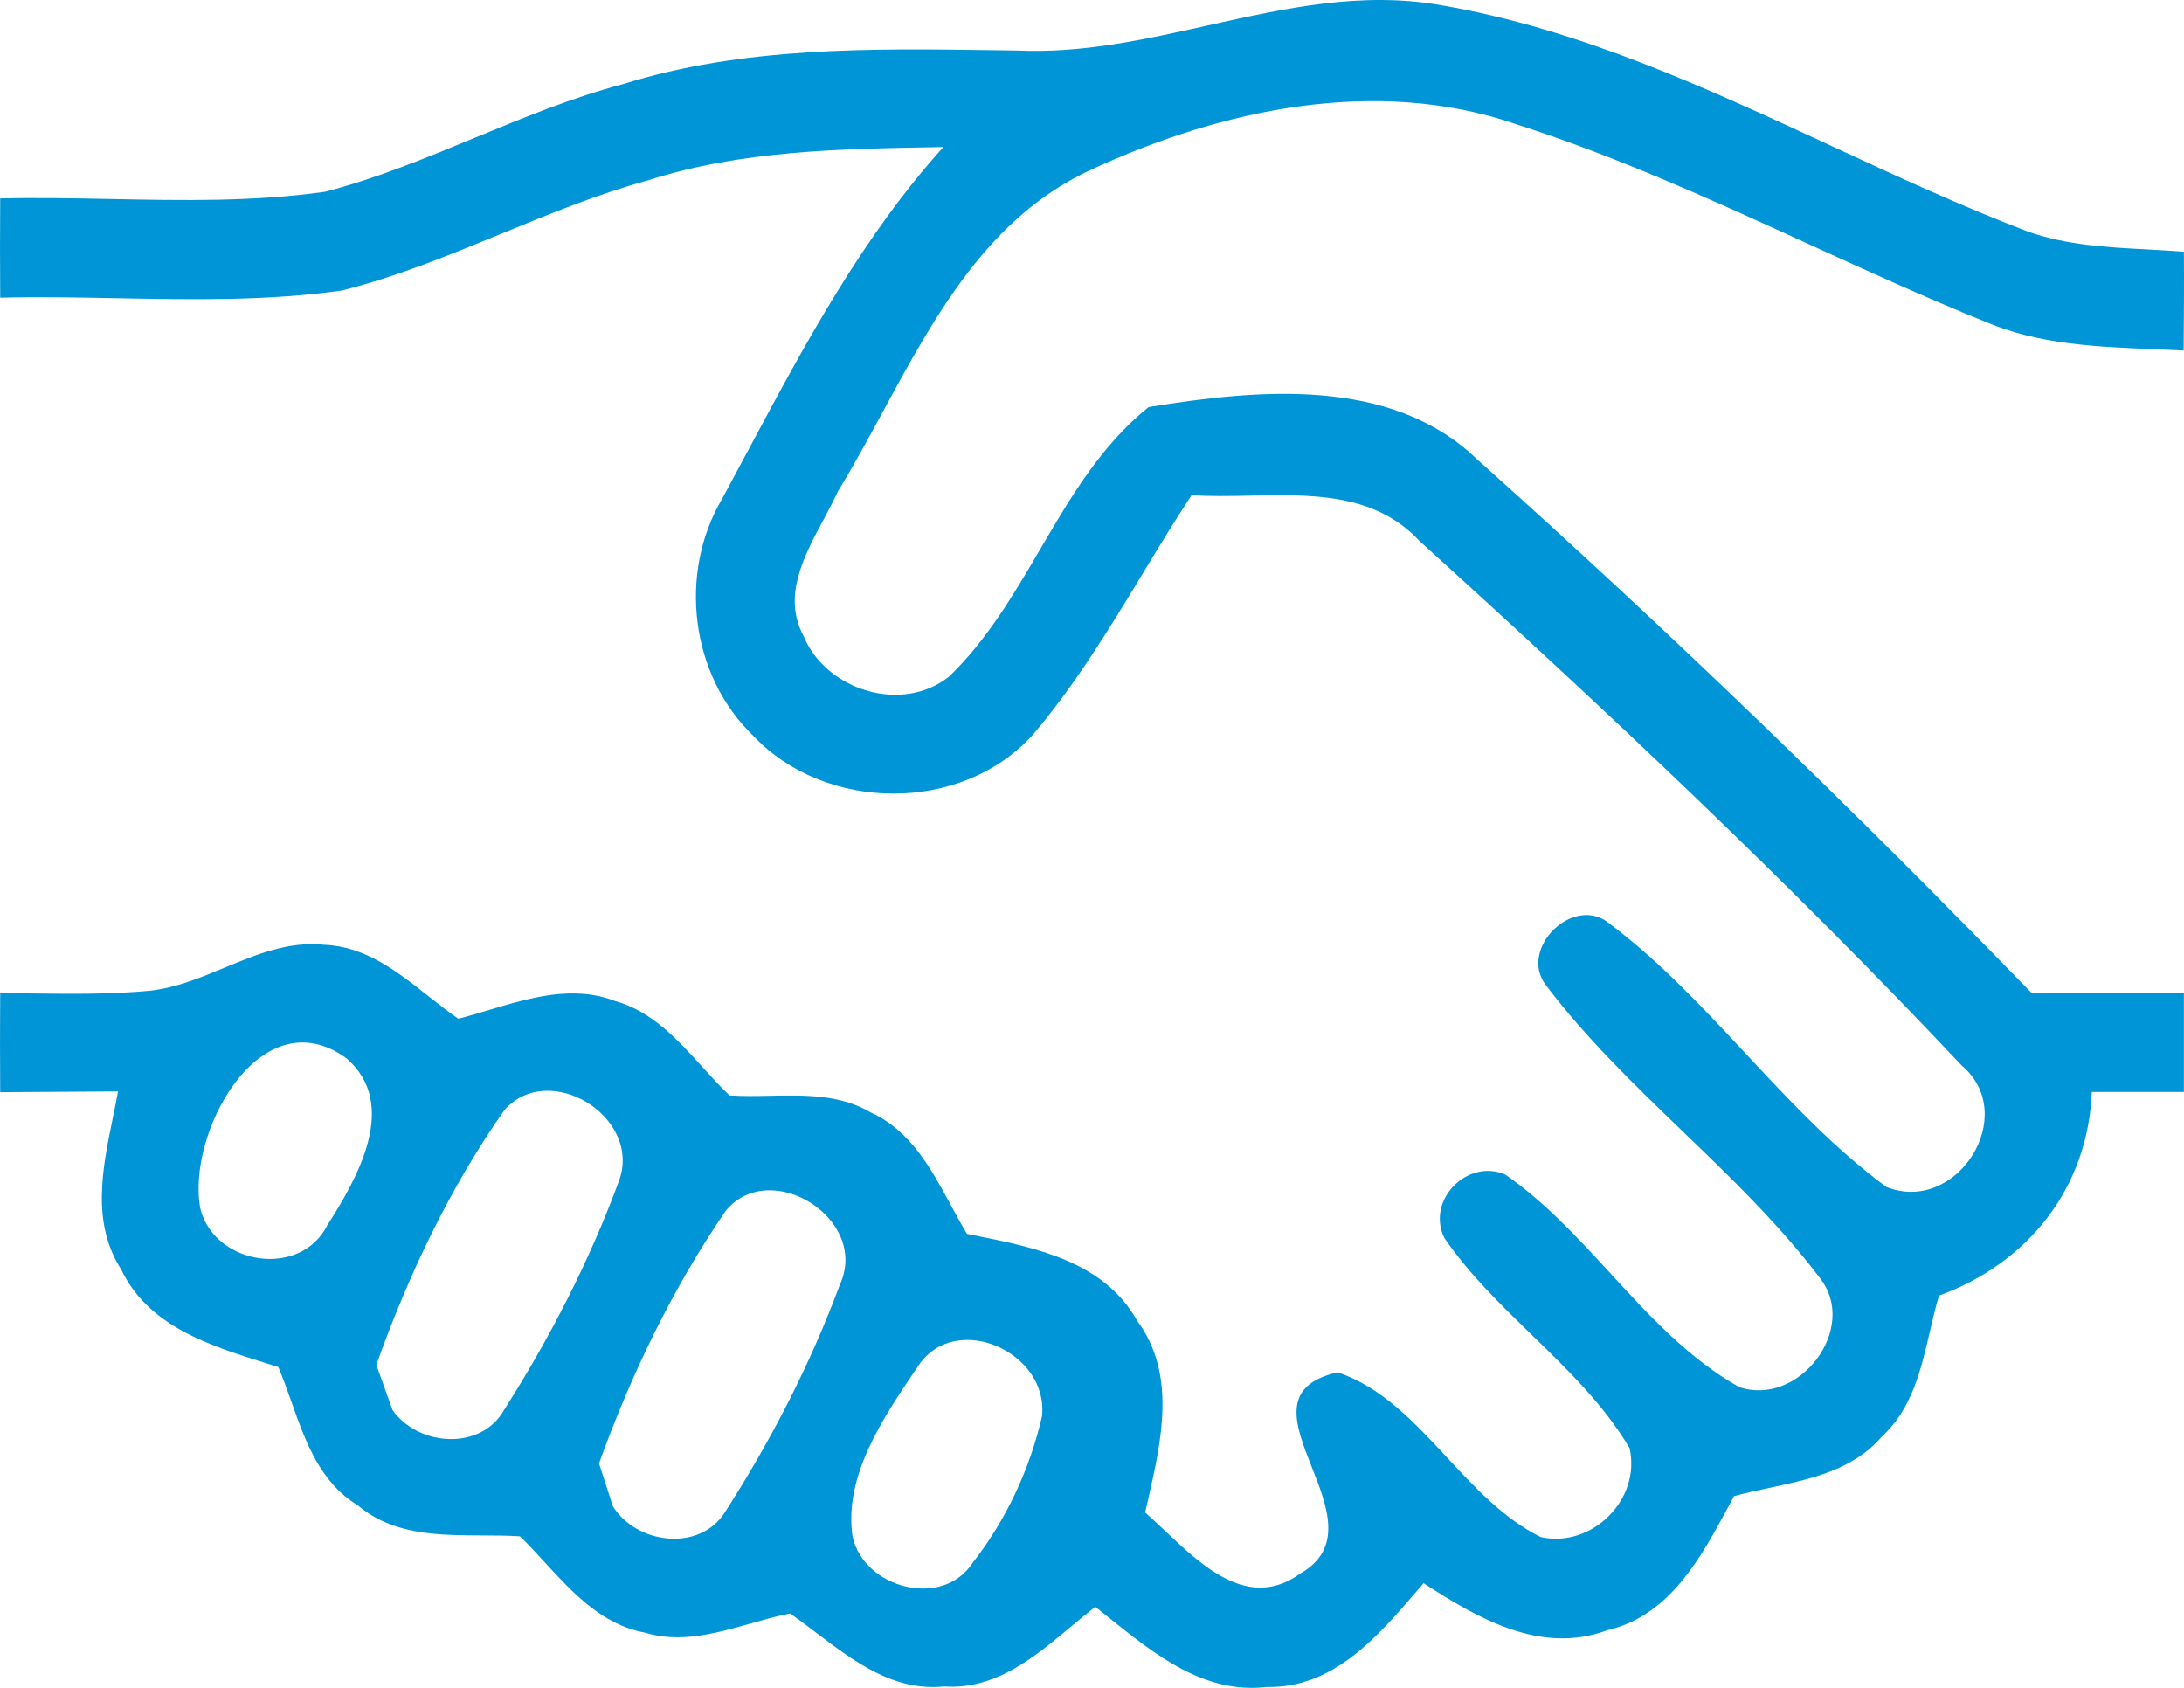 <svg xmlns="http://www.w3.org/2000/svg" width="44" height="34" viewBox="0 0 44 34" fill="none"><path fill-rule="evenodd" clip-rule="evenodd" d="M0.004 20.006C-0.001 20.671 -0.001 21.336 0.004 22.001L2.378 21.986C2.347 22.159 2.311 22.335 2.274 22.513C2.062 23.544 1.838 24.632 2.443 25.575C2.989 26.717 4.217 27.102 5.34 27.454C5.43 27.483 5.519 27.511 5.608 27.539C5.703 27.763 5.786 27.999 5.871 28.237C6.154 29.038 6.445 29.86 7.208 30.323C7.916 30.923 8.828 30.926 9.714 30.93C9.973 30.931 10.229 30.932 10.477 30.948C10.645 31.112 10.807 31.288 10.97 31.466C11.54 32.087 12.125 32.724 12.987 32.887C13.705 33.105 14.416 32.904 15.12 32.705C15.386 32.629 15.652 32.554 15.917 32.502C16.098 32.628 16.279 32.764 16.46 32.902C17.221 33.477 18.008 34.073 19.016 33.972C20.054 34.042 20.837 33.386 21.586 32.759C21.747 32.625 21.906 32.492 22.066 32.367C22.163 32.444 22.261 32.522 22.36 32.602C23.28 33.338 24.27 34.131 25.525 33.982C26.859 34.01 27.75 32.974 28.544 32.05C28.59 31.997 28.635 31.945 28.68 31.892C29.77 32.597 31.035 33.337 32.374 32.842C33.638 32.55 34.266 31.381 34.833 30.327C34.867 30.263 34.9 30.2 34.934 30.138C35.167 30.074 35.41 30.022 35.655 29.97C36.482 29.793 37.334 29.611 37.909 28.943C38.516 28.389 38.7 27.599 38.88 26.824C38.937 26.578 38.994 26.334 39.064 26.099C40.858 25.445 42.063 23.935 42.143 21.996L43.998 21.996V19.996L40.923 19.996C37.324 16.288 33.609 12.694 29.755 9.25C28.015 7.575 25.325 7.845 23.141 8.2C22.186 8.965 21.571 10.014 20.955 11.066C20.42 11.979 19.883 12.894 19.121 13.628C18.176 14.383 16.646 13.908 16.192 12.819C15.761 12.021 16.186 11.226 16.583 10.483C16.688 10.286 16.792 10.093 16.877 9.905C17.194 9.386 17.492 8.837 17.792 8.284C18.841 6.349 19.919 4.36 21.996 3.412C24.616 2.202 27.71 1.537 30.515 2.492C32.552 3.141 34.495 4.029 36.437 4.917C37.621 5.458 38.804 5.999 40.008 6.486C41.077 6.939 42.239 6.987 43.381 7.033C43.586 7.042 43.79 7.05 43.993 7.061L43.993 7.054C43.998 6.391 44.003 5.734 43.998 5.071C43.75 5.051 43.5 5.038 43.25 5.024C42.44 4.981 41.626 4.937 40.858 4.666C39.52 4.156 38.212 3.55 36.902 2.942C34.363 1.765 31.821 0.586 29.05 0.108C27.442 -0.181 25.89 0.165 24.335 0.512C23.067 0.795 21.796 1.078 20.491 1.017C20.339 1.015 20.187 1.013 20.034 1.011C17.521 0.975 14.965 0.939 12.542 1.697C11.521 1.967 10.546 2.371 9.571 2.773C8.581 3.183 7.591 3.592 6.553 3.862C5.123 4.066 3.676 4.038 2.229 4.009C1.486 3.994 0.744 3.98 0.004 3.997C-0.001 4.666 -0.001 5.331 0.004 5.996C0.787 5.977 1.572 5.992 2.357 6.007C3.874 6.036 5.391 6.065 6.893 5.851C7.997 5.573 9.047 5.141 10.097 4.709C11.069 4.31 12.041 3.91 13.057 3.632C14.928 3.033 16.907 2.998 18.853 2.965C18.904 2.964 18.955 2.963 19.006 2.962C17.368 4.778 16.214 6.937 15.067 9.082C14.894 9.405 14.721 9.728 14.547 10.05C13.657 11.559 13.912 13.613 15.182 14.828C16.637 16.367 19.376 16.387 20.806 14.803C21.658 13.802 22.34 12.678 23.021 11.555C23.343 11.024 23.665 10.493 24.006 9.975C24.384 10 24.781 9.992 25.183 9.984C26.419 9.958 27.697 9.932 28.595 10.894C32.349 14.298 36.049 17.772 39.519 21.461C40.703 22.46 39.423 24.475 38.004 23.91C36.95 23.134 36.059 22.178 35.169 21.223C34.305 20.296 33.441 19.37 32.429 18.607C31.71 18.002 30.58 19.107 31.145 19.846C31.958 20.919 32.928 21.853 33.898 22.788C34.873 23.726 35.847 24.665 36.664 25.744C37.464 26.764 36.234 28.354 35.034 27.939C34.017 27.364 33.233 26.51 32.449 25.655C31.788 24.936 31.127 24.215 30.325 23.66C29.56 23.33 28.725 24.18 29.1 24.94C29.598 25.665 30.229 26.277 30.859 26.889C31.584 27.592 32.308 28.294 32.829 29.168C33.069 30.198 32.075 31.193 31.04 30.963C30.301 30.596 29.721 29.973 29.148 29.355C28.487 28.644 27.833 27.941 26.95 27.644C25.779 27.908 26.091 28.7 26.425 29.546C26.742 30.347 27.077 31.197 26.195 31.698C25.166 32.443 24.237 31.563 23.47 30.836C23.331 30.705 23.198 30.579 23.071 30.468C23.088 30.389 23.107 30.309 23.125 30.229C23.401 29.019 23.707 27.677 22.906 26.599C22.237 25.407 20.856 25.13 19.626 24.884C19.577 24.874 19.529 24.864 19.481 24.855C19.367 24.666 19.26 24.468 19.152 24.269C18.752 23.531 18.341 22.773 17.546 22.411C16.931 22.046 16.222 22.06 15.521 22.073C15.243 22.079 14.966 22.084 14.697 22.066C14.507 21.885 14.327 21.687 14.145 21.487C13.643 20.934 13.132 20.372 12.397 20.166C11.55 19.839 10.691 20.095 9.856 20.344C9.647 20.407 9.438 20.469 9.233 20.521C9.03 20.381 8.831 20.224 8.631 20.067C8.004 19.571 7.363 19.066 6.533 19.032C5.817 18.957 5.171 19.225 4.522 19.494C4.037 19.695 3.551 19.896 3.033 19.956C2.231 20.032 1.429 20.022 0.627 20.012C0.42 20.01 0.212 20.007 0.004 20.006ZM4.043 24.376C4.351 25.489 6.056 25.75 6.594 24.682C7.195 23.739 8.055 22.251 6.98 21.318C5.23 20.05 3.725 22.882 4.043 24.376ZM7.909 28.406C8.427 29.138 9.698 29.233 10.162 28.391C11.081 26.948 11.877 25.399 12.474 23.779C12.933 22.491 11.056 21.348 10.162 22.361C9.062 23.925 8.226 25.689 7.581 27.494C7.623 27.609 7.684 27.78 7.745 27.95L7.745 27.951L7.745 27.951C7.806 28.121 7.867 28.291 7.909 28.406ZM14.605 30.462C14.097 31.269 12.821 31.108 12.347 30.341C12.312 30.233 12.26 30.072 12.207 29.91C12.155 29.748 12.102 29.587 12.068 29.479C12.713 27.689 13.554 25.945 14.624 24.386C15.524 23.308 17.523 24.556 16.922 25.875C16.325 27.484 15.528 29.028 14.605 30.462ZM17.176 30.953C17.405 31.995 18.984 32.412 19.59 31.489C20.265 30.627 20.748 29.599 20.993 28.527C21.13 27.233 19.258 26.406 18.51 27.499L18.445 27.595C17.787 28.569 16.996 29.74 17.176 30.953Z" fill="#0095D6"></path></svg>